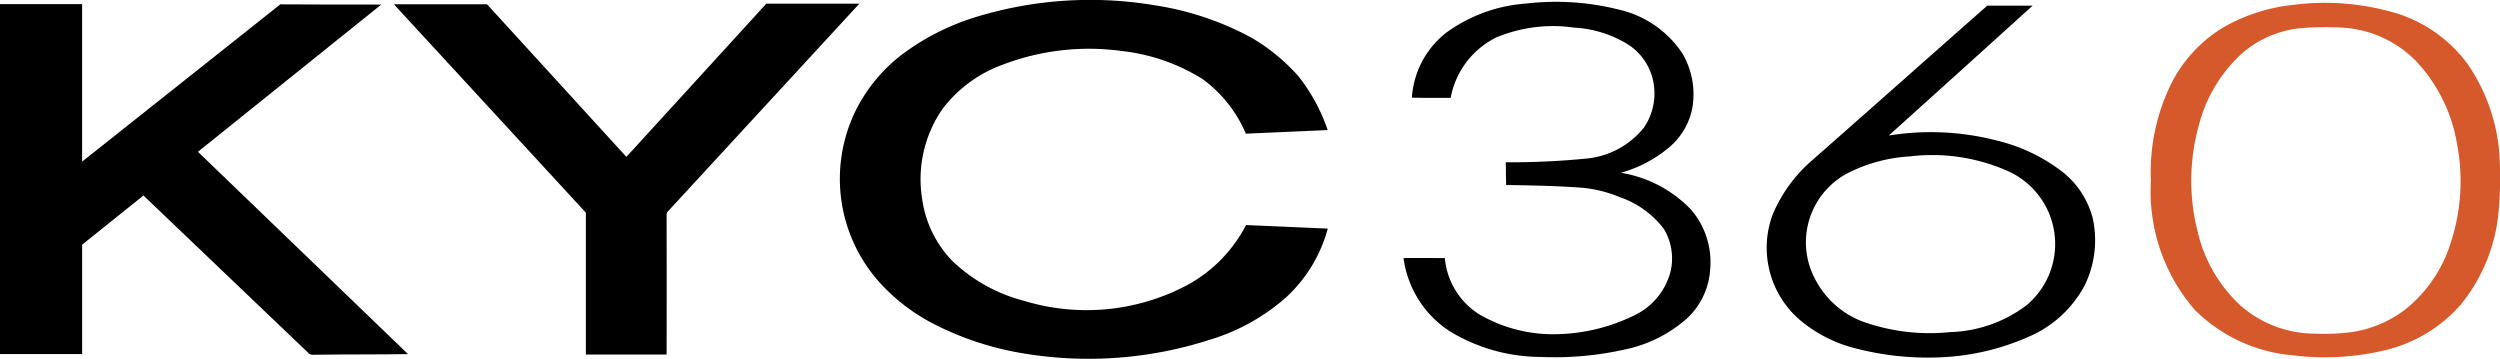 <?xml version="1.0" encoding="UTF-8"?> <svg xmlns="http://www.w3.org/2000/svg" width="193.137" height="27.718" viewBox="0 0 193.137 27.718"><g id="kyc360_logo" transform="translate(-39.623 -35.93)"><g id="_000000ff" data-name="#000000ff" transform="translate(39.622 35.93)"><path id="Path_5215" data-name="Path 5215" d="M575.448,37.219a30.161,30.161,0,0,1,13.782-.873,22.84,22.84,0,0,1,7.44,2.508,14.852,14.852,0,0,1,3.6,2.955,13.88,13.88,0,0,1,2.268,4.168c-2.105.1-4.21.182-6.316.28a10.2,10.2,0,0,0-3.348-4.219,14.848,14.848,0,0,0-6.234-2.166A18.64,18.64,0,0,0,577.4,40.94a10.191,10.191,0,0,0-4.613,3.4,9.523,9.523,0,0,0-1.58,6.938,8.55,8.55,0,0,0,2.319,4.794,12.557,12.557,0,0,0,5.561,3.1,16.574,16.574,0,0,0,12.53-1.18,11.022,11.022,0,0,0,4.612-4.674c2.105.086,4.21.182,6.316.274a11.15,11.15,0,0,1-3.279,5.364,15.851,15.851,0,0,1-5.914,3.246A30.517,30.517,0,0,1,579.2,63.258a23.412,23.412,0,0,1-7.09-2.3,14.646,14.646,0,0,1-4.306-3.341,11.974,11.974,0,0,1-1.79-13.018,12.442,12.442,0,0,1,3.593-4.424A18.6,18.6,0,0,1,575.448,37.219Z" transform="translate(-499.968 -35.93)"></path><path id="Path_5216" data-name="Path 5216" d="M926.81,37.259a19.864,19.864,0,0,1,7.173.472,8.017,8.017,0,0,1,4.894,3.384,6.229,6.229,0,0,1,.749,4.307,5.281,5.281,0,0,1-1.8,2.968,9.885,9.885,0,0,1-3.7,1.941,9.693,9.693,0,0,1,5.415,2.843,6.24,6.24,0,0,1,1.485,4.577,5.661,5.661,0,0,1-1.894,3.923,10.479,10.479,0,0,1-4.689,2.309,24.86,24.86,0,0,1-6.527.577,13.592,13.592,0,0,1-7.037-2,7.988,7.988,0,0,1-3.546-5.639c1.064-.01,2.126,0,3.19,0a5.741,5.741,0,0,0,2.644,4.34,11.343,11.343,0,0,0,6.117,1.539,14.222,14.222,0,0,0,6-1.512,5.18,5.18,0,0,0,2.7-3.426,4.422,4.422,0,0,0-.546-3.2,7.2,7.2,0,0,0-3.381-2.44,9.948,9.948,0,0,0-3.049-.743c-1.912-.135-3.831-.174-5.747-.2-.021-.586-.012-1.171-.033-1.757a60.1,60.1,0,0,0,6.167-.28,6.463,6.463,0,0,0,4.518-2.412,4.691,4.691,0,0,0,.72-3.519,4.451,4.451,0,0,0-1.841-2.816,8.75,8.75,0,0,0-4.269-1.374,11.369,11.369,0,0,0-6.026.757,6.526,6.526,0,0,0-3.523,4.668c-1,0-2,.009-2.995-.02a6.935,6.935,0,0,1,2.67-5.03A11.911,11.911,0,0,1,926.81,37.259Z" transform="translate(-808.902 -36.985)"></path><path id="Path_5217" data-name="Path 5217" d="M39.623,38.492c2.115,0,4.23,0,6.345,0q.006,6.084,0,12.166,7.657-6.073,15.31-12.148c2.6.023,5.2.011,7.8.017Q62,44.216,54.915,49.9q8.117,7.811,16.23,15.63c-2.336.036-4.673.015-7.009.047-.231-.016-.523.073-.691-.136q-6.364-6.088-12.739-12.164l-4.737,3.8q0,4.225,0,8.452-3.173,0-6.345,0Q39.622,52.013,39.623,38.492Z" transform="translate(-39.623 -38.174)"></path><path id="Path_5218" data-name="Path 5218" d="M303.917,50.066q5.409-5.914,10.81-11.836c2.4,0,4.794,0,7.189,0q-7.37,8-14.745,16a.446.446,0,0,0-.145.4q.009,5.354,0,10.706-3.119,0-6.238,0,0-5.48,0-10.959-7.413-8.05-14.83-16.1c2.4,0,4.8,0,7.193,0Q298.538,44.171,303.917,50.066Z" transform="translate(-255.526 -37.946)"></path><path id="Path_5219" data-name="Path 5219" d="M1161.3,39.48c1.164,0,2.329,0,3.493,0q-5.547,5.024-11.11,10.031a20.417,20.417,0,0,1,8.442.411,13.46,13.46,0,0,1,4.939,2.367,6.711,6.711,0,0,1,2.363,3.557,7.935,7.935,0,0,1-.562,5.147,8.775,8.775,0,0,1-4.349,4.052,18.653,18.653,0,0,1-7.1,1.609,22.173,22.173,0,0,1-6.58-.775,10.621,10.621,0,0,1-4.031-2.13,7.355,7.355,0,0,1-2.089-8.137,11.341,11.341,0,0,1,2.809-3.977c4.6-4.041,9.175-8.113,13.772-12.159m-6.039,11.65a12.182,12.182,0,0,0-4.47,1.156,6.036,6.036,0,0,0-2.755,8.395,6.859,6.859,0,0,0,3.6,3.192,15.317,15.317,0,0,0,6.789.828,10.261,10.261,0,0,0,5.909-2.077,6.171,6.171,0,0,0-1.384-10.335A14.393,14.393,0,0,0,1155.258,51.13Z" transform="translate(-1007.766 -39.041)"></path></g><g id="_d6592bff" data-name="#d6592bff" transform="translate(205.784 36.169)"><path id="Path_5220" data-name="Path 5220" d="M1395.673,37.986a19.174,19.174,0,0,1,8.113.744,10.816,10.816,0,0,1,5.219,3.793,14.155,14.155,0,0,1,2.524,7.829,28.649,28.649,0,0,1-.107,3.713,13.243,13.243,0,0,1-2.963,7.15,11.24,11.24,0,0,1-5.723,3.446,20.106,20.106,0,0,1-7.142.418,12.223,12.223,0,0,1-7.62-3.5,13.957,13.957,0,0,1-3.405-9.984,15.459,15.459,0,0,1,1.646-7.659,10.67,10.67,0,0,1,4.036-4.246,13.6,13.6,0,0,1,5.423-1.7m.251,1.832a8.116,8.116,0,0,0-4.4,2,11.355,11.355,0,0,0-3.234,5.411,15.986,15.986,0,0,0-.1,8.331,11.236,11.236,0,0,0,3.4,5.752,8.769,8.769,0,0,0,5.626,2.082,17.54,17.54,0,0,0,2.848-.116,8.986,8.986,0,0,0,4.076-1.69,10.6,10.6,0,0,0,3.521-5,15.325,15.325,0,0,0,.535-7.965,12.244,12.244,0,0,0-3.173-6.314,8.693,8.693,0,0,0-5.451-2.541A23.189,23.189,0,0,0,1395.924,39.819Z" transform="translate(-1384.562 -37.862)" fill="#d6592b"></path></g></g></svg> 